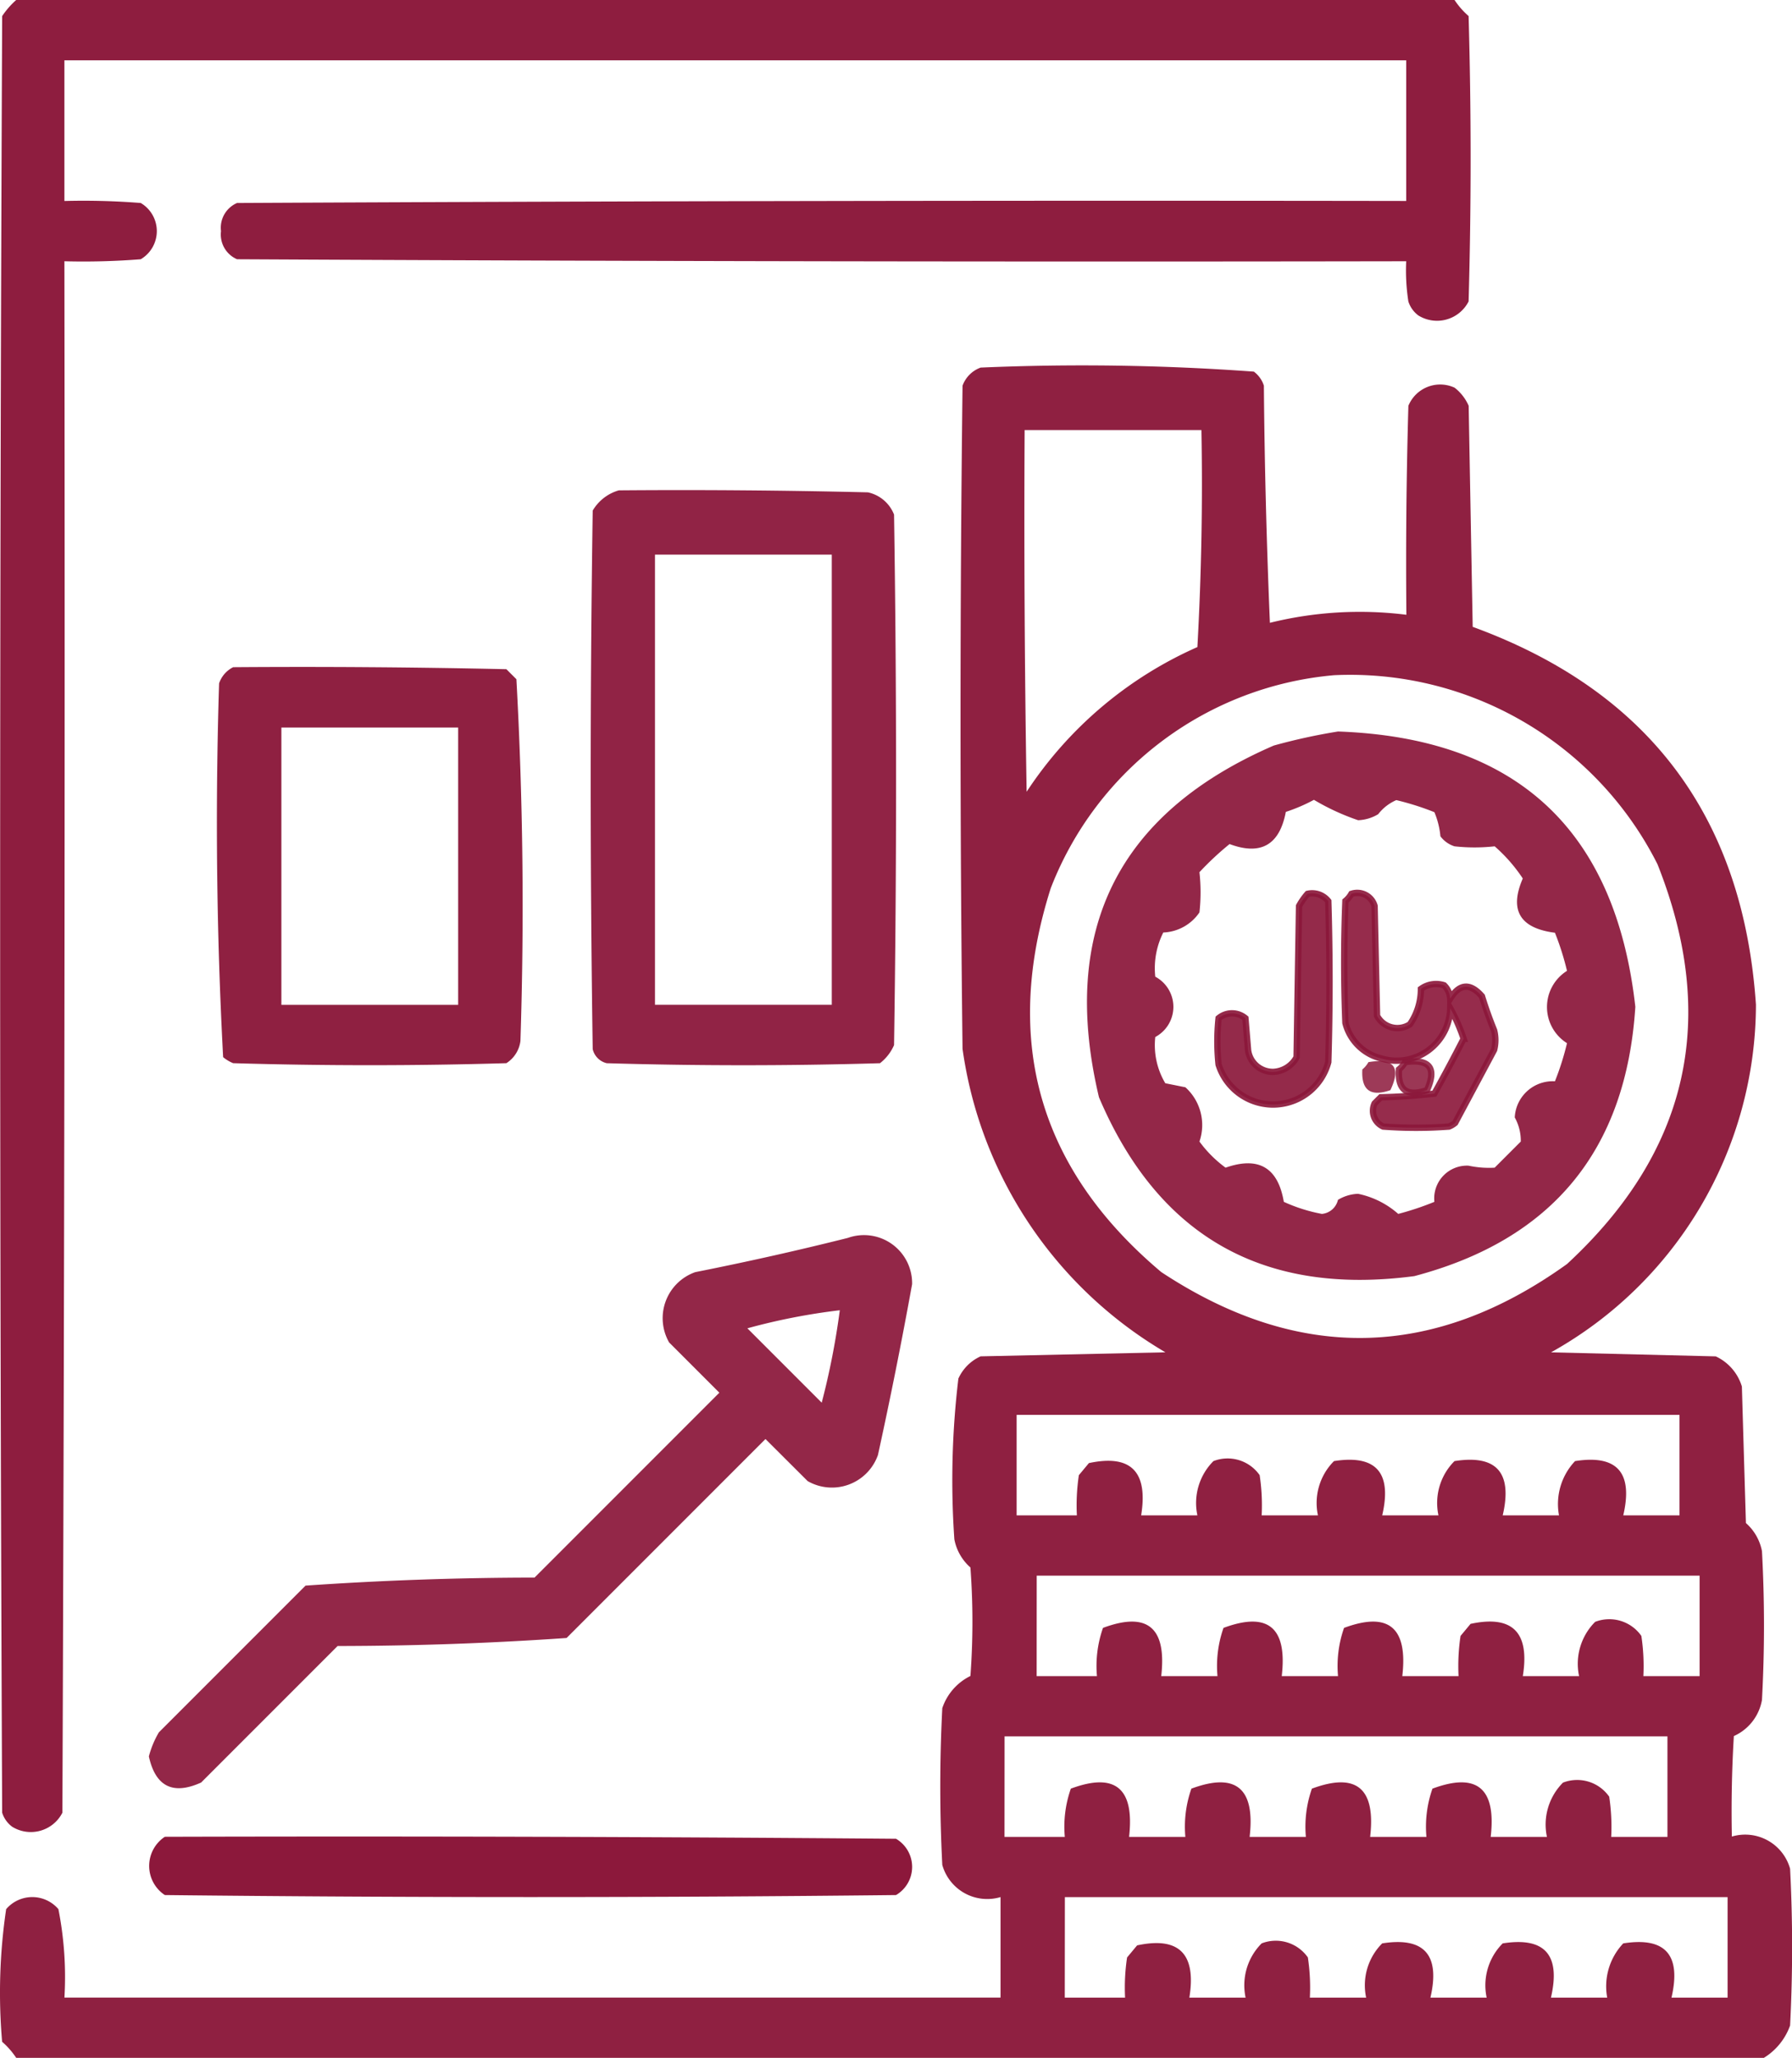 <svg id="exchange-rate_1_" data-name="exchange-rate (1)" xmlns="http://www.w3.org/2000/svg" width="56.459" height="64.81" viewBox="0 0 56.459 64.81">
  <g id="Group_79937" data-name="Group 79937" transform="translate(0.004)">
    <path id="Path_37782" data-name="Path 37782" d="M33.006-.5H78.323a2.476,2.476,0,0,0,.443.506q.127,4.494,0,8.987a1.117,1.117,0,0,1-1.582.443.883.883,0,0,1-.316-.443A6.388,6.388,0,0,1,76.8,7.728q-18.418.032-36.835-.063a.848.848,0,0,1-.506-.886.848.848,0,0,1,.506-.886Q58.386,5.8,76.8,5.829V1.4H34.525v4.43a22.9,22.9,0,0,1,2.405.063,1.028,1.028,0,0,1,0,1.772,22.9,22.9,0,0,1-2.405.063q.032,24.43-.063,48.861a1.117,1.117,0,0,1-1.582.443.883.883,0,0,1-.316-.443q-.127-28.291,0-56.582A2.616,2.616,0,0,1,33.006-.5Z" transform="translate(-32.5 0.5)" fill="#8b173a" fill-rule="evenodd" opacity="0.97"/>
  </g>
  <g id="Group_79938" data-name="Group 79938" transform="translate(0 11.513)">
    <path id="Path_37783" data-name="Path 37783" d="M88.043,143.75H32.98a2.475,2.475,0,0,0-.443-.506,17.9,17.9,0,0,1,.127-4.177,1.081,1.081,0,0,1,1.646,0,11.025,11.025,0,0,1,.19,2.785H63.993v-3.165a1.47,1.47,0,0,1-1.835-1.013,48.136,48.136,0,0,1,0-4.937,1.745,1.745,0,0,1,.886-1.013,23.087,23.087,0,0,0,0-3.418,1.571,1.571,0,0,1-.506-.886,26.9,26.9,0,0,1,.127-5.063,1.4,1.4,0,0,1,.7-.7l5.823-.127a13.2,13.2,0,0,1-6.392-9.557q-.127-10.443,0-20.886a.951.951,0,0,1,.57-.57,74.381,74.381,0,0,1,8.608.127.883.883,0,0,1,.316.443q.032,3.736.19,7.468a11.77,11.77,0,0,1,4.3-.253q-.032-3.292.063-6.582a1.083,1.083,0,0,1,1.456-.57,1.46,1.46,0,0,1,.443.57q.063,3.481.127,6.962,8.322,3.039,8.924,11.9a12.562,12.562,0,0,1-6.456,10.949l5.19.127a1.535,1.535,0,0,1,.823.949q.063,2.152.127,4.3a1.571,1.571,0,0,1,.506.886,43.327,43.327,0,0,1,0,4.684,1.535,1.535,0,0,1-.886,1.139q-.095,1.581-.063,3.165a1.47,1.47,0,0,1,1.835,1.013,48.138,48.138,0,0,1,0,4.937A1.971,1.971,0,0,1,88.043,143.75ZM64.752,92.484h5.57q.063,3.42-.127,6.835a12.461,12.461,0,0,0-5.38,4.557Q64.721,98.181,64.752,92.484Zm9.747,7.721a10.842,10.842,0,0,1,10.19,5.949q2.9,7.282-2.848,12.595-6.306,4.528-12.785.253-5.776-4.862-3.481-12.089A10.558,10.558,0,0,1,74.5,100.205ZM64.5,123.5H85.385v3.165H83.613q.469-2.022-1.519-1.709a1.968,1.968,0,0,0-.506,1.709H79.815q.469-2.022-1.519-1.709a1.866,1.866,0,0,0-.506,1.709H76.018q.469-2.022-1.519-1.709a1.866,1.866,0,0,0-.506,1.709H72.22a6.389,6.389,0,0,0-.063-1.266,1.233,1.233,0,0,0-1.456-.443,1.866,1.866,0,0,0-.506,1.709H68.423q.335-2.071-1.646-1.646l-.316.38a6.389,6.389,0,0,0-.063,1.266H64.5Zm.633,5.063H86.018v3.165H84.246a6.388,6.388,0,0,0-.063-1.266,1.233,1.233,0,0,0-1.456-.443,1.866,1.866,0,0,0-.506,1.709H80.448q.335-2.071-1.646-1.646l-.316.38a6.387,6.387,0,0,0-.063,1.266H76.651q.268-2.3-1.835-1.519a3.61,3.61,0,0,0-.19,1.519H72.853q.268-2.3-1.835-1.519a3.61,3.61,0,0,0-.19,1.519H69.056q.263-2.3-1.835-1.519a3.61,3.61,0,0,0-.19,1.519h-1.9Zm-1.013,5.063H85.005v3.165H83.233a6.389,6.389,0,0,0-.063-1.266,1.233,1.233,0,0,0-1.456-.443,1.866,1.866,0,0,0-.506,1.709H79.436q.268-2.3-1.835-1.519a3.611,3.611,0,0,0-.19,1.519H75.638q.268-2.3-1.835-1.519a3.61,3.61,0,0,0-.19,1.519H71.841q.268-2.3-1.835-1.519a3.61,3.61,0,0,0-.19,1.519H68.043q.263-2.3-1.835-1.519a3.611,3.611,0,0,0-.19,1.519h-1.9Zm1.9,5.063H86.9v3.165H85.132q.469-2.022-1.519-1.709a1.968,1.968,0,0,0-.506,1.709H81.334q.469-2.022-1.519-1.709a1.866,1.866,0,0,0-.506,1.709H77.537q.469-2.022-1.519-1.709a1.866,1.866,0,0,0-.506,1.709H73.739a6.389,6.389,0,0,0-.063-1.266,1.233,1.233,0,0,0-1.456-.443,1.866,1.866,0,0,0-.506,1.709H69.942q.335-2.071-1.646-1.646l-.316.38a6.389,6.389,0,0,0-.063,1.266h-1.9Z" transform="translate(-32.47 -90.453)" fill="#8b173a" fill-rule="evenodd" opacity="0.959"/>
    <g id="Group_79945" data-name="Group 79945" transform="translate(34.247 11.525)">
      <path id="Path_37786" data-name="Path 37786" d="M310.927,181.5q8.428.3,9.367,8.671-.433,6.756-6.962,8.481-7.136.943-9.937-5.633-1.868-7.879,5.506-11.076A18.469,18.469,0,0,1,310.927,181.5Zm-.759,2.152a5.369,5.369,0,0,1-.886.38q-.295,1.563-1.772,1.013a9.374,9.374,0,0,0-.949.886,5.729,5.729,0,0,1,0,1.266,1.442,1.442,0,0,1-1.139.633,2.5,2.5,0,0,0-.253,1.392,1.076,1.076,0,0,1,0,1.9,2.348,2.348,0,0,0,.316,1.456l.633.127a1.6,1.6,0,0,1,.443,1.709,3.8,3.8,0,0,0,.823.823q1.56-.546,1.835,1.076a5.15,5.15,0,0,0,1.2.38.574.574,0,0,0,.506-.443,1.318,1.318,0,0,1,.633-.19,2.748,2.748,0,0,1,1.266.633,9.044,9.044,0,0,0,1.139-.38,1.032,1.032,0,0,1,1.076-1.139,3.1,3.1,0,0,0,.823.063l.823-.823a1.513,1.513,0,0,0-.19-.759,1.2,1.2,0,0,1,1.266-1.139,8.61,8.61,0,0,0,.38-1.2,1.344,1.344,0,0,1,0-2.278,8.61,8.61,0,0,0-.38-1.2q-1.66-.213-1.013-1.709a5.036,5.036,0,0,0-.886-1.013,5.737,5.737,0,0,1-1.266,0,.884.884,0,0,1-.443-.316,2.558,2.558,0,0,0-.19-.759,8.616,8.616,0,0,0-1.2-.38,1.445,1.445,0,0,0-.57.443,1.318,1.318,0,0,1-.633.19A7.293,7.293,0,0,1,310.168,183.652Z" transform="translate(-303.018 -181.5)" fill="#8b173a" fill-rule="evenodd" opacity="0.929"/>
    </g>
    <g id="Group_79946" data-name="Group 79946" transform="translate(38.354 16.615)">
      <g id="Group_79946-2" data-name="Group 79946" transform="translate(0 0.009)">
        <path id="Path_37706" data-name="Path 37706" d="M142.342,330.333a.646.646,0,0,1,.653.23q.077,2.535,0,5.069a1.8,1.8,0,0,1-3.456.077,6.945,6.945,0,0,1,0-1.459.658.658,0,0,1,.845,0l.077.922a.787.787,0,0,0,.806.768.883.883,0,0,0,.73-.461q.038-2.381.077-4.762A2.091,2.091,0,0,1,142.342,330.333Z" transform="translate(-139.5 -330.319)" fill="#8b173a" stroke="#8b173a" stroke-width="0.2" fill-rule="evenodd" opacity="0.916"/>
      </g>
      <g id="Group_79947" data-name="Group 79947" transform="translate(3.994)">
        <path id="Path_37707" data-name="Path 37707" d="M191.73,330.222a.568.568,0,0,1,.73.384q.038,1.728.077,3.456a.725.725,0,0,0,1.037.269,1.954,1.954,0,0,0,.346-1.114.815.815,0,0,1,.73-.115.643.643,0,0,1,.192.422q.441-.715,1-.077.169.546.384,1.075a1.247,1.247,0,0,1,0,.614l-1.229,2.3a.726.726,0,0,1-.192.115,14,14,0,0,1-2.074,0,.543.543,0,0,1-.269-.73l.192-.192q.848-.019,1.69-.115.475-.855.922-1.728a5.623,5.623,0,0,0-.422-.96,1.689,1.689,0,0,1-2.189,1.575,1.536,1.536,0,0,1-1.114-1.114q-.077-1.92,0-3.84A.809.809,0,0,0,191.73,330.222Z" transform="translate(-191.5 -330.199)" fill="#8b173a" stroke="#8b173a" stroke-width="0.2" fill-rule="evenodd" opacity="0.904"/>
      </g>
      <g id="Group_79948" data-name="Group 79948" transform="translate(4.565 5.293)">
        <path id="Path_37708" data-name="Path 37708" d="M199.152,399.14q1.208-.2.691.883-.941.325-.883-.653A.808.808,0,0,0,199.152,399.14Z" transform="translate(-198.957 -399.11)" fill="#8b173a" fill-rule="evenodd" opacity="0.846"/>
      </g>
      <g id="Group_79949" data-name="Group 79949" transform="translate(5.718 5.301)">
        <path id="Path_37709" data-name="Path 37709" d="M214.142,399.23q1.162-.165.691.883-.948.325-.883-.653A.808.808,0,0,0,214.142,399.23Z" transform="translate(-213.946 -399.208)" fill="#8b173a" stroke="#8b173a" stroke-width="0.2" fill-rule="evenodd" opacity="0.857"/>
      </g>
    </g>
  </g>
  <g id="Group_79939" data-name="Group 79939" transform="translate(18.611 15.435)">
    <path id="Path_37784" data-name="Path 37784" d="M180.386,121.445q3.924-.032,7.848.063a1.144,1.144,0,0,1,.823.7q.127,8.354,0,16.709a1.46,1.46,0,0,1-.443.57q-4.3.127-8.608,0a.593.593,0,0,1-.443-.443q-.127-8.481,0-16.962A1.405,1.405,0,0,1,180.386,121.445Zm1.139,2.025h5.57v14.177h-5.57Z" transform="translate(-179.5 -121.437)" fill="#8b173a" fill-rule="evenodd" opacity="0.945"/>
  </g>
  <g id="Group_79940" data-name="Group 79940" transform="translate(6.833 21.005)">
    <path id="Path_37785" data-name="Path 37785" d="M86.961,165.445q4.3-.032,8.608.063l.316.316q.312,5.685.127,11.392a.972.972,0,0,1-.443.7q-4.3.127-8.608,0a1.2,1.2,0,0,1-.316-.19q-.313-5.87-.127-11.772A.885.885,0,0,1,86.961,165.445Zm1.519,1.9h5.57v8.734H88.48Z" transform="translate(-86.448 -165.437)" fill="#8b173a" fill-rule="evenodd" opacity="0.96"/>
  </g>
  <g id="Group_79943" data-name="Group 79943" transform="translate(4.687 38.939)">
    <path id="Path_37788" data-name="Path 37788" d="M91.525,307.166a1.516,1.516,0,0,1,2.025,1.456q-.489,2.7-1.076,5.38a1.537,1.537,0,0,1-2.215.823L88.93,313.5l-6.266,6.266q-3.59.249-7.215.253l-4.3,4.3q-1.332.6-1.646-.823a2.987,2.987,0,0,1,.316-.759l4.62-4.62q3.59-.249,7.215-.253l5.823-5.823-1.582-1.582a1.537,1.537,0,0,1,.823-2.215Q89.158,307.76,91.525,307.166Zm-.253,2.278a23.793,23.793,0,0,1-.57,2.911l-2.342-2.342A19.713,19.713,0,0,1,91.272,309.444Z" transform="translate(-69.5 -307.118)" fill="#8b173a" fill-rule="evenodd" opacity="0.929"/>
  </g>
  <g id="Group_79944" data-name="Group 79944" transform="translate(4.697 57.84)">
    <path id="Path_37789" data-name="Path 37789" d="M70.075,456.445q11.519-.032,23.038.063a1.028,1.028,0,0,1,0,1.772q-11.519.127-23.038,0A1.1,1.1,0,0,1,70.075,456.445Z" transform="translate(-69.579 -456.437)" fill="#8b173a" fill-rule="evenodd" opacity="0.99"/>
  </g>
</svg>
